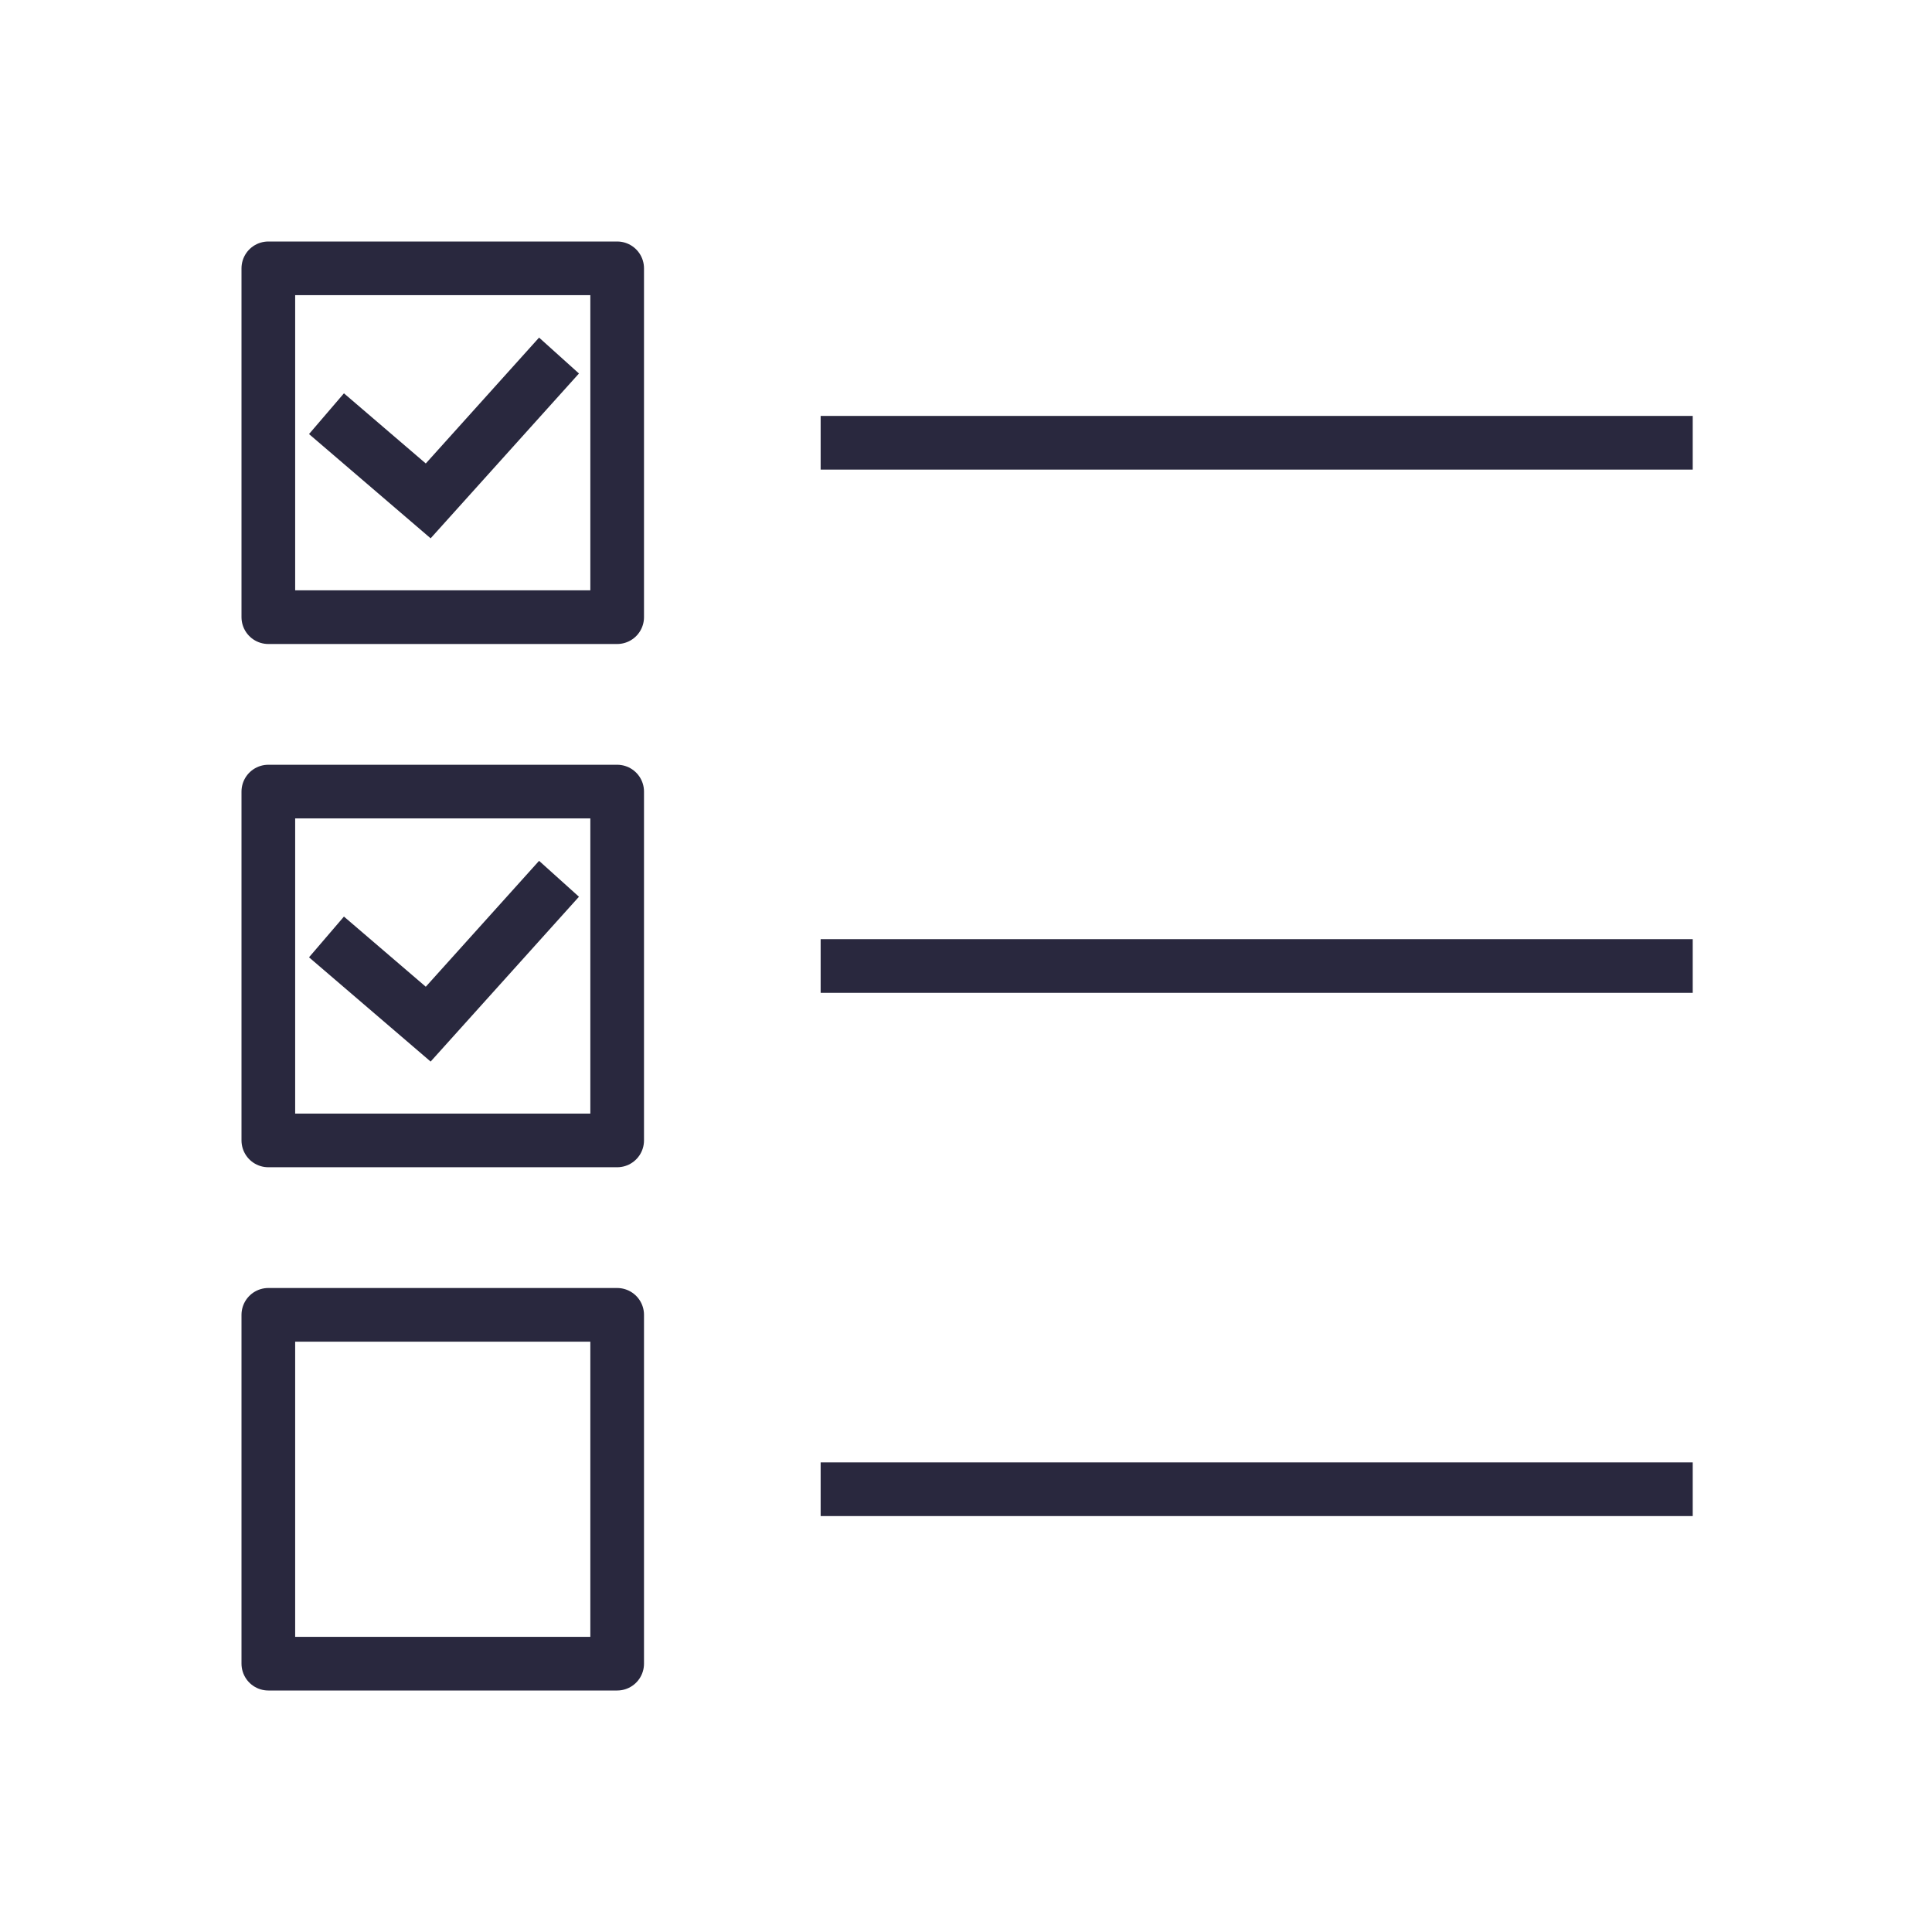 <svg width="72" height="72" viewBox="0 0 72 72" fill="none" xmlns="http://www.w3.org/2000/svg">
<path d="M10 10H23V23H10V10Z" stroke="#29283E" stroke-width="2" stroke-miterlimit="10" stroke-linecap="round" stroke-linejoin="round"/>
<path d="M30.583 16.5H63.083" stroke="#29283E" stroke-width="2" stroke-miterlimit="10" stroke-linejoin="round"/>
<path d="M20.833 13.25L15.958 18.667L12.167 15.417" stroke="#29283E" stroke-width="2" stroke-miterlimit="10"/>
<path d="M10 29.5H23V42.5H10V29.5Z" stroke="#29283E" stroke-width="2" stroke-miterlimit="10" stroke-linecap="round" stroke-linejoin="round"/>
<path d="M30.583 36H63.083" stroke="#29283E" stroke-width="2" stroke-miterlimit="10" stroke-linejoin="round"/>
<path d="M20.833 32.75L15.958 38.167L12.167 34.917" stroke="#29283E" stroke-width="2" stroke-miterlimit="10"/>
<path d="M10 49H23V62H10V49Z" stroke="#29283E" stroke-width="2" stroke-miterlimit="10" stroke-linecap="round" stroke-linejoin="round"/>
<path d="M30.583 55.5H63.083" stroke="#29283E" stroke-width="2" stroke-miterlimit="10" stroke-linejoin="round"/>
</svg>

